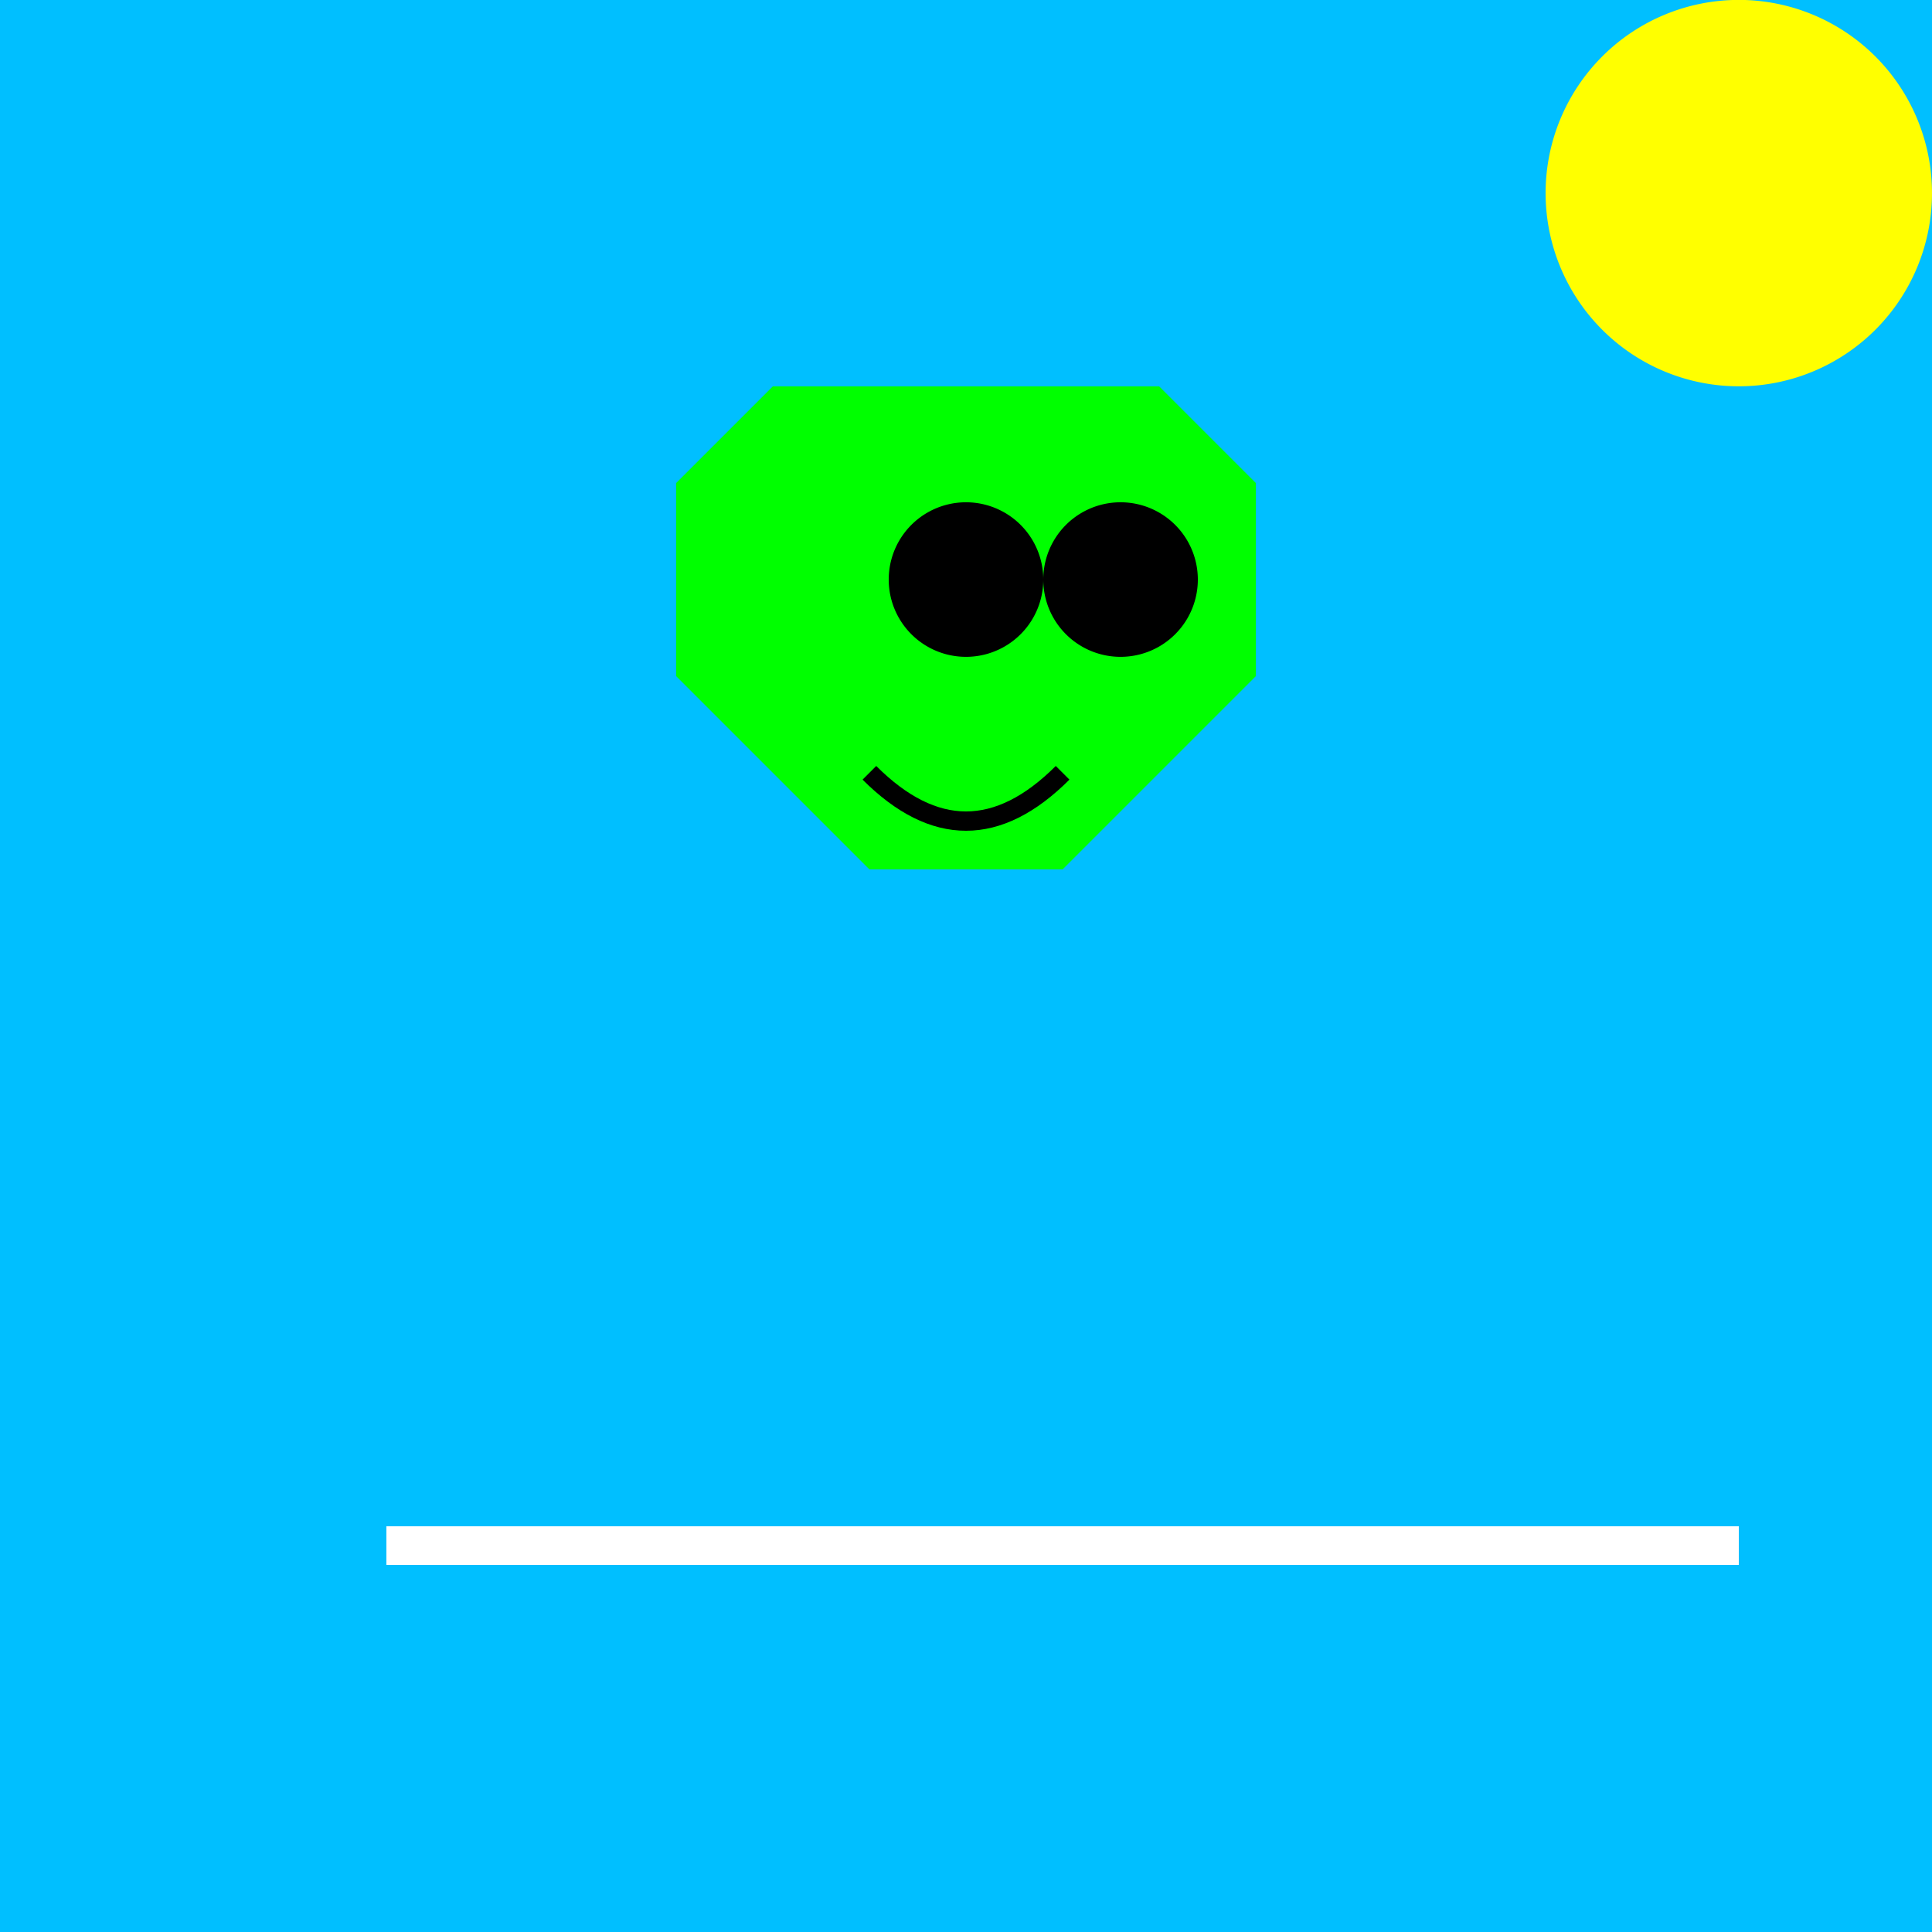 <!--

Generated by DrawGPT.
Free, open source, AI generated images in SVG, PNG, and HTML Canvas format.
https://drawgpt.ai

Created: 2023-09-26T03:39:11.137Z
Link: https://drawgpt.ai/prompt/20168/

-->
<svg xmlns="http://www.w3.org/2000/svg" xmlns:xlink="http://www.w3.org/1999/xlink" width="500" height="500"><defs/><g><rect fill="#00bfff" stroke="none" x="0" y="0" width="512" height="512"/><path fill="#00ff00" stroke="none" paint-order="stroke fill markers" d=" M 200 100 L 300 100 L 325 125 L 325 175 L 275 225 L 225 225 L 175 175 L 175 125 L 200 100"/><path fill="#000000" stroke="none" paint-order="stroke fill markers" d=" M 270 150 A 20 20 0 1 1 270 149.98"/><path fill="#000000" stroke="none" paint-order="stroke fill markers" d=" M 310 150 A 20 20 0 1 1 310 149.98"/><path fill="none" stroke="#000000" paint-order="fill stroke markers" d=" M 225 200 Q 250 225 275 200" stroke-miterlimit="10" stroke-width="5" stroke-dasharray=""/><path fill="#ffff00" stroke="none" paint-order="stroke fill markers" d=" M 500 50 A 50 50 0 1 1 500 49.95"/><path fill="none" stroke="#ffffff" paint-order="fill stroke markers" d=" M 100 400 L 450 400" stroke-miterlimit="10" stroke-width="10" stroke-dasharray=""/></g></svg>